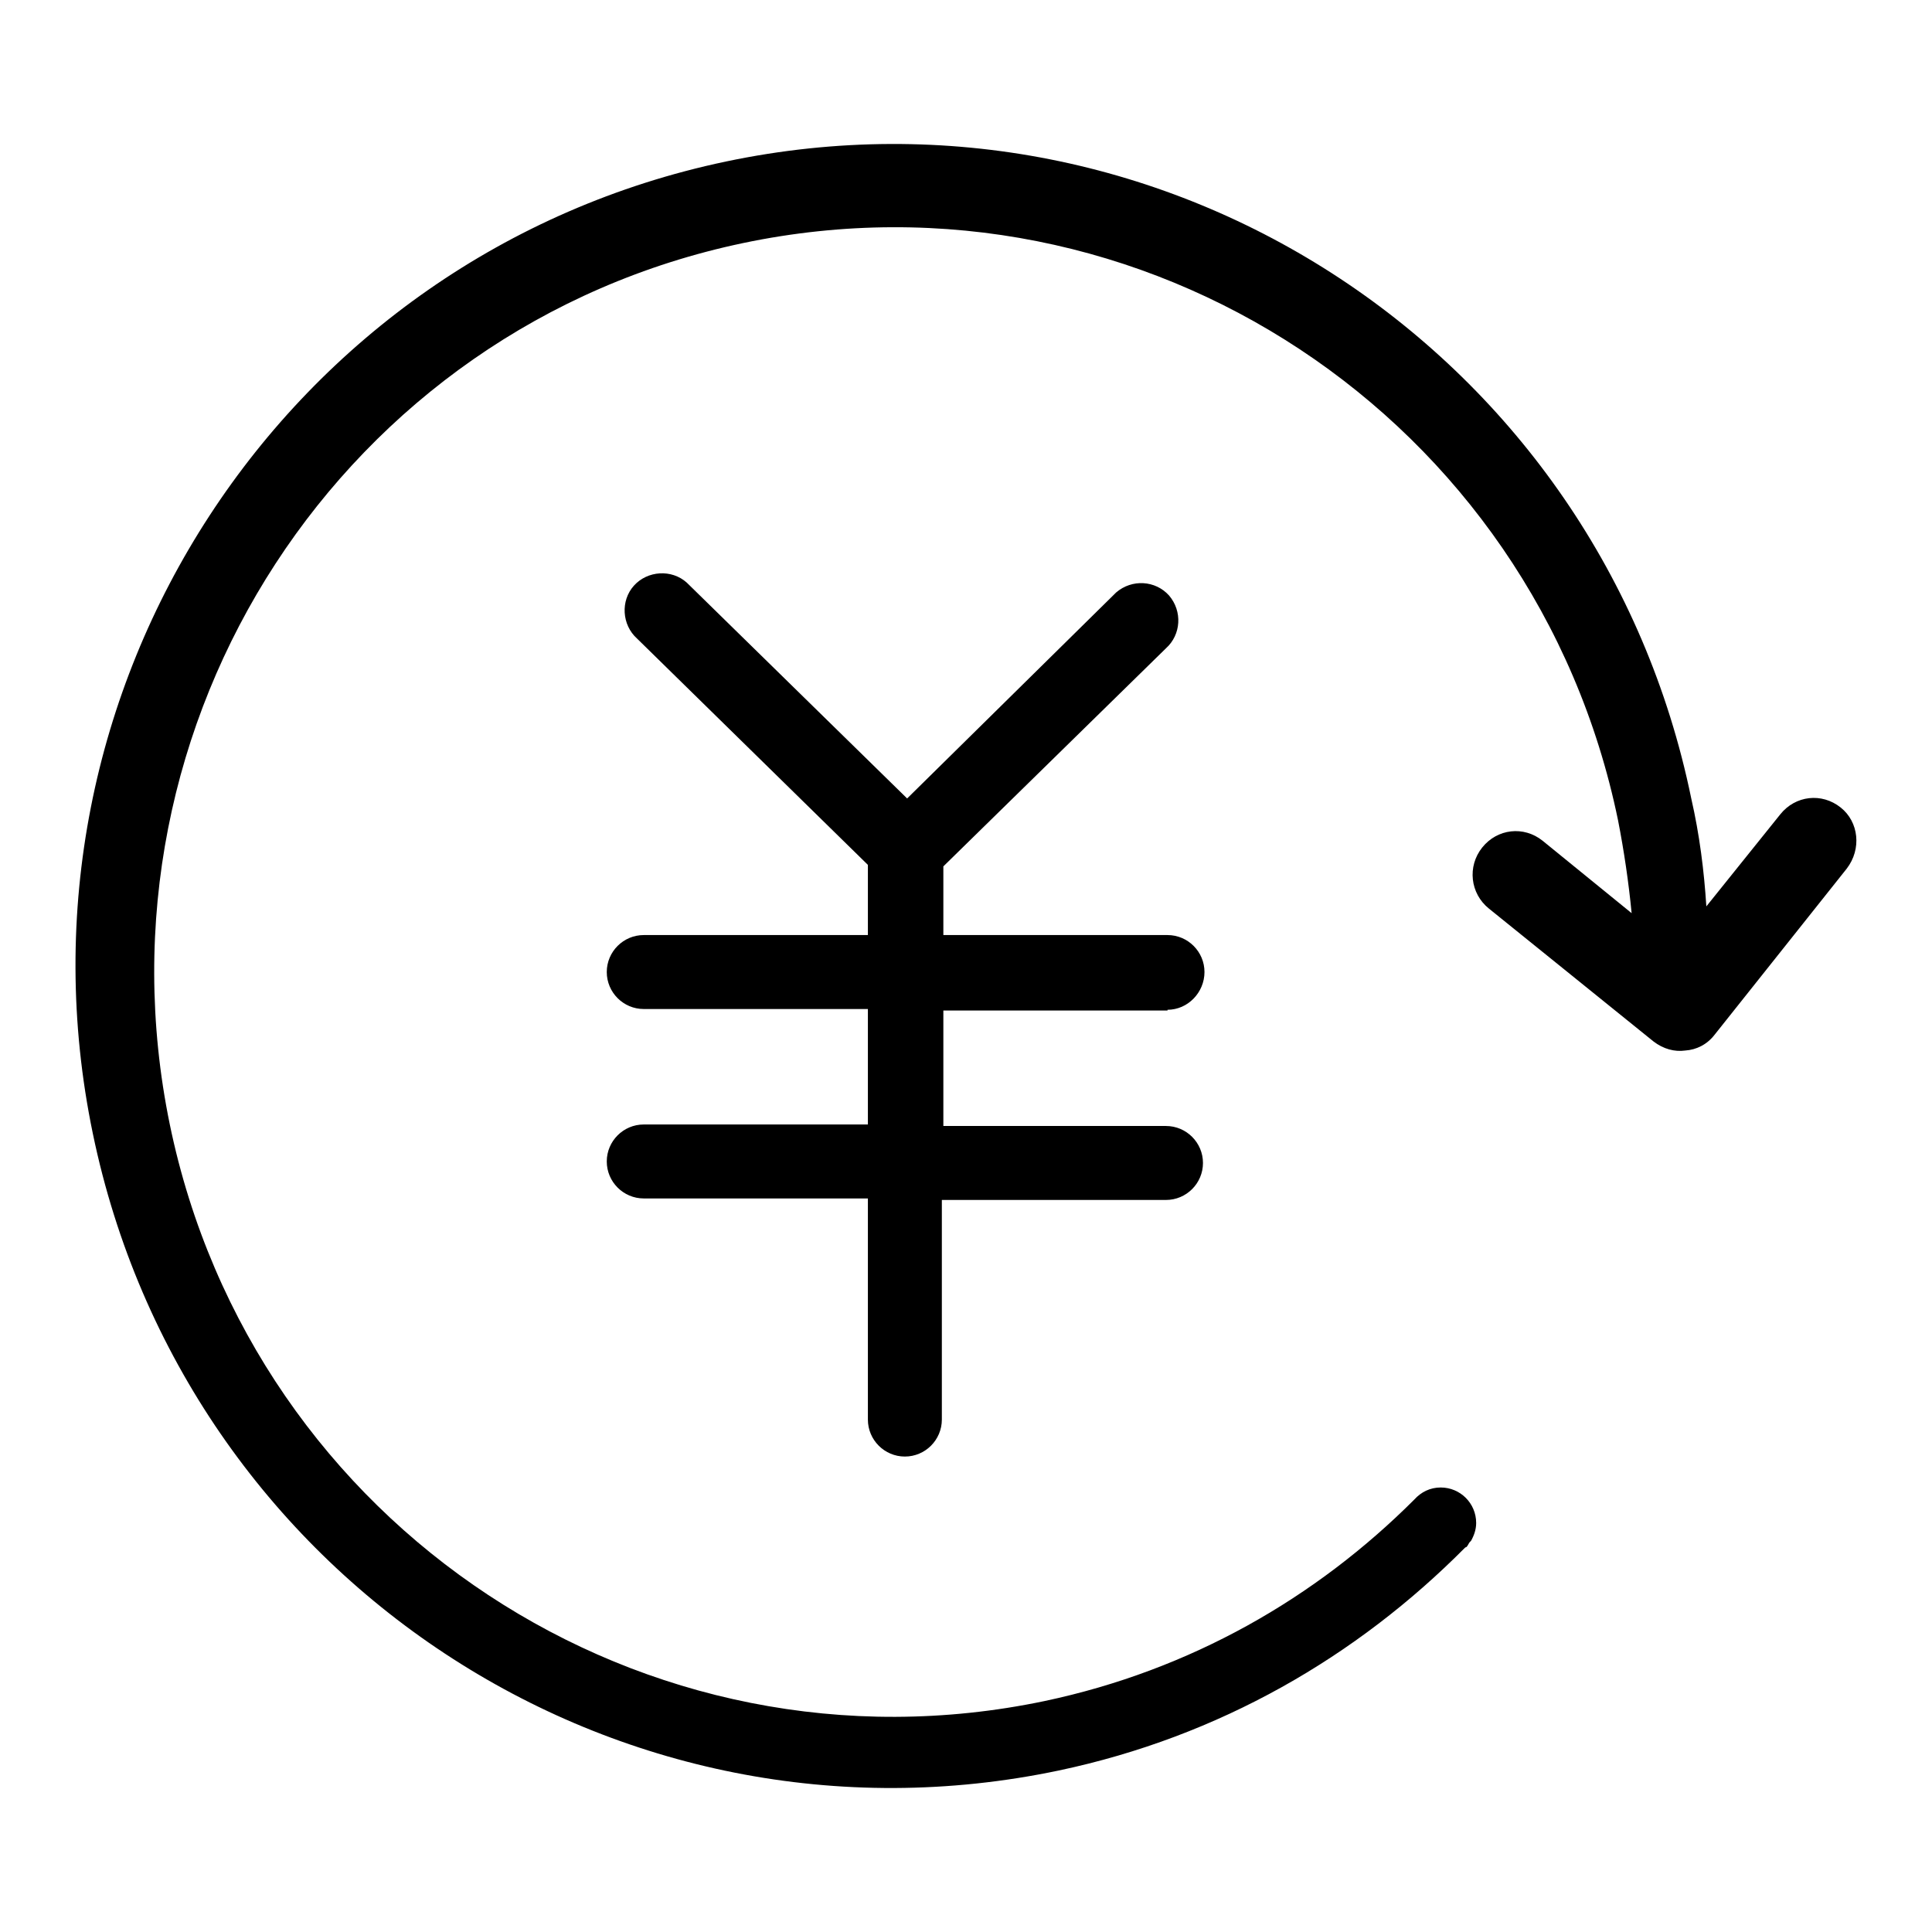 <?xml version="1.0" encoding="utf-8"?>
<!-- Svg Vector Icons : http://www.onlinewebfonts.com/icon -->
<!DOCTYPE svg PUBLIC "-//W3C//DTD SVG 1.1//EN" "http://www.w3.org/Graphics/SVG/1.1/DTD/svg11.dtd">
<svg version="1.1" xmlns="http://www.w3.org/2000/svg" xmlns:xlink="http://www.w3.org/1999/xlink" x="0px" y="0px" viewBox="0 0 256 256" enable-background="new 0 0 256 256" xml:space="preserve">
<g><g><path fill="#000000" d="M243.9,107c-2.5-2-6-1.6-8,0.9l-9.8,12.2c-0.3-4.7-0.9-9.5-2-14.3C212,46.9,154.7,9.1,96.2,21.4c-58.5,12.3-96.1,70-83.9,128.8c12.2,58.9,69.5,96.7,128,84.4c21.3-4.5,39.5-15.1,53.8-29.5c0,0,0.1-0.1,0.2-0.1c0.3-0.3,0.3-0.6,0.6-0.8c0.4-0.7,0.7-1.5,0.7-2.4c0-2.6-2.1-4.7-4.7-4.7c-1.4,0-2.6,0.6-3.5,1.6l0,0c-13,13-29.6,22.6-49,26.7c-53,11.1-104.9-23.1-115.9-76.4C11.5,95.5,45.5,43.3,98.5,32.2c53-11.1,104.9,23.1,115.9,76.5c0.8,4.1,1.4,8.2,1.8,12.3l-11.8-9.6c-2.5-2-6-1.6-8,0.9c-2,2.5-1.6,6.1,0.9,8.1c0,0,0,0,0,0l21.8,17.6h0c1.3,1,2.8,1.4,4.2,1.2c1.5-0.1,2.9-0.8,3.9-2.1v0l17.5-22c0,0,0,0,0,0C246.7,112.5,246.3,108.9,243.9,107z M154.7,133.8L154.7,133.8c2.7,0,4.9-2.3,4.9-5c0-2.7-2.2-4.9-4.9-4.9H125v-9.1l29.5-28.9l0,0c2-1.8,2.2-4.9,0.4-7c-1.8-2-4.9-2.2-7-0.4l-27.7,27.3L91,77.2c-2-1.8-5.2-1.6-7,0.4c-1.8,2-1.6,5.2,0.4,7l0,0l30.6,30v9.3H85.3v0c-2.7,0-4.9,2.2-4.9,4.9c0,2.7,2.2,4.9,4.9,4.9v0H115V149H85.3v0c-2.7,0-4.9,2.2-4.9,4.9c0,2.7,2.2,4.9,4.9,4.9v0H115v29.3h0c0,2.7,2.2,4.9,4.9,4.9c2.7,0,4.9-2.2,4.9-4.9h0V159h29.7v0c2.7,0,4.9-2.2,4.9-4.9c0-2.7-2.2-4.9-4.9-4.9H125v-15.3H154.7L154.7,133.8z"/></g></g>
</svg>